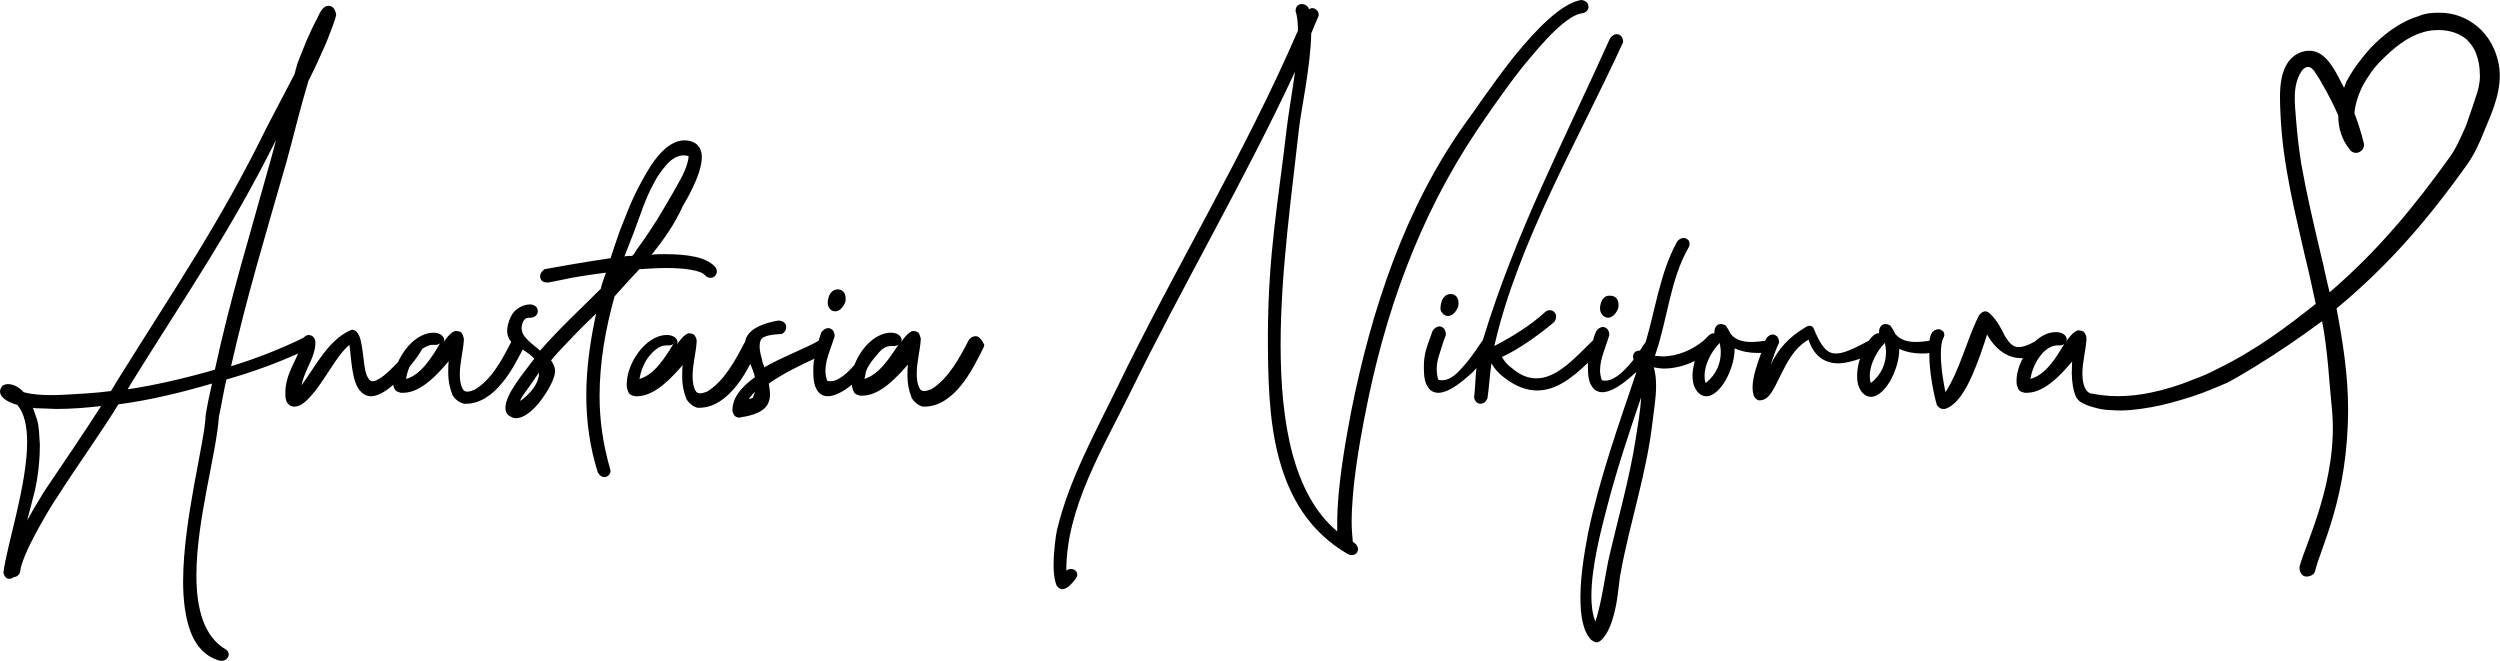 <?xml version="1.0" encoding="utf-8"?>
<!-- Generator: Adobe Illustrator 21.0.0, SVG Export Plug-In . SVG Version: 6.00 Build 0)  -->
<svg version="1.1" id="Слой_1" xmlns="http://www.w3.org/2000/svg" xmlns:xlink="http://www.w3.org/1999/xlink" x="0px" y="0px"
	 viewBox="0 0 432.8 114.4" style="enable-background:new 0 0 432.8 114.4;" xml:space="preserve">
<g>
	<path d="M110.7,46.6c1.6-0.1,3.2-0.2,4.6-0.2c3.3,0,6.1,0.4,6.8,1.3c0.3,0.3,0.6,0.4,0.9,0.4c0.6,0,1.1-0.5,1.1-1.1
		c0-0.3-0.1-0.6-0.3-0.8c-1.5-1.7-4.8-2.2-8.7-2.2c-0.8,0-1.6,0-2.3,0.1c2.1-2.6,4-5.3,5.4-8.4c0.2-0.4,3.3-5.3,3.3-8.5
		c0-1.1-0.4-2-1.3-2.5c-0.6-0.3-1.1-0.4-1.7-0.4c-2.9,0-5.4,3.3-7.3,6.9c-2,3.5-3.3,7.4-3.8,8.5c-0.6,1.7-1.2,3.4-1.7,5
		c-4.8,0.7-9.2,1.5-11.4,1.9c-0.5,0.3-0.8,0.8-0.8,1.2c0,0.3,0.1,0.6,0.3,0.8c0.2,0.2,0.5,0.3,0.9,0.3c0,0,0.3,0,0.3,0
		c0,0,2.5-0.5,2.5-0.5c1.7-0.4,4.4-0.8,7.4-1.2c-0.3,0.9-0.7,1.9-0.9,2.8c-3.5,3.5-7.2,6.9-10.5,10.7c-0.7-0.6-1.5-1.2-2.1-1.8
		c-0.7-0.7-1.1-1.3-1.1-2.1c0-0.4,0.1-0.8,0.3-1.2c0.2-0.3,0.3-0.4,0.5-0.5c0.2-0.1,0.5-0.1,0.9-0.1c0.7-0.1,1.1-0.6,1.1-1.1
		c0-0.3-0.1-0.6-0.3-0.8c-0.2-0.2-0.6-0.4-1-0.4c-1.3,0-2.7,0.8-3.3,2c-0.5,1-0.7,1.8-0.7,2.6c0,0.8,0.3,1.4,0.7,1.9
		c-1.5,2.9-3.4,6.6-6.4,8.3c-0.3,0.1-0.8,0.3-1.2,0.3c-0.3,0-0.5-0.1-0.7-0.3c-0.5-0.8-0.6-1.8-0.6-2.7c0-2,0.6-4.1,0.7-5.9
		c0,0,0-0.2,0-0.3c-0.1-0.4-0.2-0.7-0.4-1c-0.2-0.2-0.6-0.3-1.1-0.3c-0.6,0.2-1.1,0.7-1.7,1.5c-0.1,0.1-0.2,0.3-0.3,0.5
		c0-0.1,0.1-0.3,0.1-0.4c0-0.5-0.4-1-1.1-1.2c-0.3-0.1-0.5-0.1-0.8-0.1c-1.8,0-3.6,1.3-4.8,2.9c-0.5,0.7-1,1.5-1.3,2.2
		c-0.1,0.1-0.2,0.2-0.3,0.3c-0.9,0.9-1.8,1.9-3,2.6c-0.5,0.3-0.8,0.4-1.1,0.4c-0.4,0-0.7-0.3-1-1c-0.4-1-0.5-2.5-0.7-4
		c-0.2-1.5-0.4-2.9-1.1-3.6c-0.2-0.2-0.5-0.3-0.7-0.3c-0.2,0-0.4,0.1-0.6,0.2c-3.7,1.8-5.9,6.3-8.2,9.4c0.6-2.9,2.4-4.8,2.4-7.4
		c0-0.4-0.1-0.7-0.4-1c-0.2-0.2-0.5-0.3-0.8-0.3c-0.3,0-0.6,0.2-0.9,0.5c-3.9,1.9-8.2,3.6-12.5,4.9c2.8-12.3,5.7-21.8,9.6-35.4
		c1.3-4.7,2.4-9.4,3.8-14c0.7-1.4,1.4-2.8,2-4.2c0.6-1.3,1.2-2.6,1.7-4c0.2-0.5,0.4-1,0.6-1.6c0.2-0.5,0.4-1.1,0.5-1.6
		C58.1,1.8,57.7,1,56.9,1c-1.1,0-1.6,1.4-2,2.2c-0.7,1.3-1.3,2.6-1.9,4c-0.4,1-0.8,2-1.2,3c-0.2,0.5-0.4,1-0.5,1.5
		c-0.2,0.5-0.2,1.1-0.5,1.5c0,0-4.6,8.8-4.6,8.8c-8.2,16.7-15.5,27.2-25.4,43.1l-1.6,2.6c-1.5,0.2-2.8,0.3-4.1,0.4
		c-2.1,0.1-4.1,0.3-6.1,0.3c-1.8,0-3.4-0.1-4.9-0.5c-0.9-1-1.9-1.4-2.7-1.4c-0.4,0-0.7,0.1-1,0.3C0.2,67.1,0,67.4,0,67.8
		c0,0.8,0.9,1.7,3,2.3c1.2,1.4,1.7,3.7,1.7,6.4c0,7.5-3.6,18.2-4.1,22.6c0.1,0.7,0.5,1.1,1,1.1c0.3,0,0.6-0.1,0.8-0.3
		c0.5,0,1-0.4,1.1-1c0.1-1.3,1.3-4,2.7-6.6c1.4-2.6,2.9-5.1,3.6-6.1c3.5-5.5,7.3-10.7,10.7-16.2c5.4-0.7,11.1-2.1,16.2-3.6
		c-0.4,1.8-0.8,3.6-1.1,5.5c-0.1,4.4-3.9,18.1-3.9,28.8c0,3.3,0.4,6.3,1.3,8.7c0.9,2.4,2.5,4.2,4.8,4.9c0.2,0.1,0.4,0.1,0.6,0.1
		c0.6,0,1.2-0.5,1.2-1.1c0-0.3-0.1-0.5-0.4-0.8c-3.9-2.2-5.2-7.1-5.2-12.9c0-9.5,3.5-21.2,3.9-27.5c0.5-2.2,0.8-4.4,1.3-6.4
		c4.9-1.4,9.1-3,12.4-4.5c-0.8,2-2.2,4-2.2,6.8c0,0.5,0,1,0.2,1.5c0.2,0.4,0.4,0.6,0.8,0.8c0.2,0,0.3,0.1,0.5,0.1
		c0.9,0,1.8-0.6,2.6-1.5c1.3-1.3,2.6-3.4,3.8-5.2c1.1-1.7,2.2-3.2,3.2-4c0.2,1.5,0.3,3.5,0.7,5.3c0.2,1,0.5,1.8,1,2.5
		c0.5,0.6,1.1,1.1,2,1.1c1,0,2.3-0.6,3.9-2c0,0.1,0,0.1,0,0.2c0.1,0.3,0.2,0.6,0.4,0.8c0.2,0.2,0.5,0.3,0.9,0.4l0.4,0
		c3.2,0,6.2-3.5,7.9-5.5l0-0.1c-0.1,0.7-0.1,1.4-0.1,2.2c0,1.2,0.2,2.4,0.7,3.7c0.3,0.7,1.3,1.5,2.1,1.6l0.2,0
		c2.6,0,4.7-1.6,6.4-3.7c1.5-1.8,2.6-4,3.5-5.7c0.7,0.5,1.5,1,2,1.6c-0.9,1.2-2.2,2.8-3.2,4.3c-1,1.5-1.8,3-1.8,4.2
		c0,0.6,0.2,1.1,0.7,1.4c0.3,0.2,0.7,0.4,1.1,0.4c1.5,0,3.2-1.5,4.5-3.3c1.3-1.8,2.3-3.7,2.3-4.9l0-0.2c-0.1-0.6-0.4-1.2-0.7-1.6
		c0.6-0.8,1.5-1.7,2.9-3.2c1.5-1.6,3.2-3.3,4.9-4.9c-1,4.6-1.7,9.4-1.7,14.1c0,4.5,0.6,9,2,13.4c0.3,0.5,0.7,0.8,1.1,0.8
		c0.6,0,1.1-0.5,1.1-1.1l-0.1-0.4c-1.2-4.2-1.8-8.3-1.8-12.5c0-5.8,1-11.6,2.6-17.3C107.7,49.8,109.2,48.2,110.7,46.6z M109.7,40.3
		c1.1-2.9,2-5.9,3.5-8.6c0.6-1.2,1.4-2.3,2.3-3.3c0.9-1,2.2-1.8,3.6-1.4c0,0,0.1,0,0.1,0.1c0,0.1,0,0.1,0,0.2
		c-0.3,2.1-1.6,4.1-2.6,5.9c-0.9,1.6-1.8,3.1-2.7,4.6c-0.8,1.3-1.7,2.6-2.5,3.8c-0.4,0.5-0.7,1-1.1,1.5c-0.1,0.2-0.7,1.2-0.9,1.2
		c-0.4,0-0.9,0-1.3,0.1L109.7,40.3z M7.7,85L7.7,85L7.7,85c-0.6,1-1.8,2.9-3,5.1l1.3-5l0,0c0.6-2.6,0.9-5.5,0.9-8.1v0l0,0
		c-0.1-1.4-0.1-3.1-0.5-4.4l0,0l-0.7-2c0.5,0.1,0.9,0.1,1.5,0.1v0c0.9,0,1.7,0.1,2.6,0.1c2.4,0,5-0.2,7.7-0.5
		C14.3,75.3,11,80.1,7.7,85z M37.2,64c-5.2,1.5-10.4,2.7-15.1,3.4l0.7-1.2c9.7-15.6,17-26,25-42l-0.8,3C43.1,41.3,40,51.1,37.2,64z
		 M70.3,65.6c0.1-0.7,0.3-1.4,0.6-2.1c0.8-1,1.6-2,2.2-3.1c0.6-0.4,1.2-0.7,1.8-0.7l0.3,0l0.2,0c0.3,0,0.6-0.1,0.8-0.3
		C74.8,61.8,72.9,64.9,70.3,65.6z M90.5,69.1c-0.1,0.1-0.3,0.2-0.5,0.3c0.2-0.3,0.3-0.6,0.5-0.9c1.4-1.9,2.1-3,2.8-4l0,0.2
		C93.3,66.3,91.9,68,90.5,69.1z"/>
	<path d="M169.6,58.5c-0.2-0.2-0.5-0.3-0.7-0.3c-0.4,0-0.9,0.2-1.2,0.7l0,0l0,0c-1.5,2.9-3.5,6.7-6.5,8.5c-0.3,0.1-0.8,0.3-1.2,0.3
		c-0.3,0-0.5-0.1-0.7-0.3c-0.5-0.8-0.6-1.8-0.6-2.7c0-2,0.6-4.1,0.7-5.9l0-0.2l0,0l0,0c-0.1-0.4-0.2-0.7-0.4-1
		c-0.2-0.2-0.6-0.3-1-0.3h0l0,0c-0.6,0.2-1.1,0.7-1.7,1.5c-0.1,0.1-0.2,0.3-0.3,0.5c0-0.1,0.1-0.3,0.1-0.4c0-0.5-0.4-1-1.1-1.2l0,0
		l0,0c-0.3-0.1-0.5-0.1-0.8-0.1c-1.8,0-3.6,1.3-4.8,2.9c-0.6,0.8-1.1,1.7-1.5,2.7c-1.3,1.5-2.8,2.8-4.1,2.8c-0.2,0-0.4,0-0.6-0.1
		c-0.2-0.6-0.3-1.1-0.3-1.7c0-2,1-4,1.6-6l0,0v0c0-0.4-0.1-0.7-0.3-1c-0.2-0.2-0.5-0.4-0.8-0.4c-0.4,0-0.9,0.3-1.2,0.7l0,0l0,0
		c-0.2,0.5-0.3,1-0.5,1.5c-2.2,1.3-6.1,2.7-9.4,4.6l0,0l0,0c0-0.2-0.1-0.4-0.2-0.6l-0.1-0.3l0-0.1l0,0l0,0l0,0l0,0
		c-0.2-0.8-0.5-1.8-0.5-2.6c0-0.8,0.2-1.5,0.9-1.7l0,0l0,0c0.9-0.4,2-0.4,3-0.5l0,0l0,0c0.5-0.3,0.7-0.7,0.7-1.2
		c0-0.3-0.1-0.6-0.4-0.8c-0.2-0.2-0.6-0.3-1-0.3h0l0,0c-2.2,0.4-3.6,1-4.5,1.7c-0.7,0.6-1.1,1.2-1.2,2c0,0-0.1,0.1-0.1,0.1l0,0l0,0
		c-1.5,2.9-3.5,6.7-6.5,8.5c-0.3,0.1-0.8,0.3-1.2,0.3c-0.3,0-0.5-0.1-0.7-0.3c-0.5-0.8-0.6-1.8-0.6-2.7c0-2,0.6-4.1,0.7-5.9l0-0.2
		l0,0l0,0c0-0.4-0.2-0.7-0.4-1c-0.2-0.2-0.6-0.3-1-0.3h0l0,0c-0.6,0.2-1.1,0.7-1.7,1.5c-0.1,0.1-0.2,0.3-0.3,0.5
		c0-0.1,0.1-0.3,0.1-0.4c0-0.5-0.4-1-1.1-1.2l0,0l0,0c-0.3-0.1-0.5-0.1-0.8-0.1c-1.8,0-3.6,1.3-4.8,2.9c-1.3,1.7-2.1,3.8-2.1,5.6
		c0,0.3,0,0.6,0.1,0.9l0,0c0,0,0,0,0,0c0,0,0,0,0,0l0,0c0.1,0.3,0.2,0.6,0.4,0.8c0.2,0.2,0.5,0.3,0.9,0.4l0,0l0,0l0.4,0
		c3.2,0,6.2-3.5,7.9-5.4l0,0l0-0.1c-0.1,0.7-0.1,1.4-0.1,2.2c0,1.2,0.2,2.4,0.7,3.7l0,0l0,0c0.3,0.7,1.3,1.5,2,1.6l0,0l0,0l0.2,0
		c2.6,0,4.7-1.6,6.4-3.7c1-1.2,1.8-2.6,2.5-3.9c0.3,0.8,0.6,1.5,0.8,2.3c-2.1,1.5-3.9,3.4-3.9,5.7l0,0.2l0,0l0,0
		c0.1,0.3,0.2,0.6,0.4,0.8c0.2,0.2,0.5,0.3,0.8,0.3l0,0l0,0c1.9-0.3,3.2-0.7,4.1-1.4c0.8-0.6,1.2-1.5,1.2-2.6c0-0.6-0.1-1.2-0.2-1.9
		c2.4-1.7,5.5-3.2,7.9-4.3c0,0.1-0.1,0.3-0.1,0.4l0,0c-0.1,0.7-0.1,1.3-0.1,1.9c0,1.5,0.2,2.5,0.7,3.2c0.4,0.7,1.1,1,1.8,1
		c1.2,0,2.7-0.8,4.2-2c0,0.2,0,0.4,0.1,0.7l0,0c0,0,0,0,0,0c0,0,0,0,0,0l0,0c0.1,0.3,0.2,0.6,0.4,0.8c0.2,0.2,0.5,0.3,0.9,0.4l0,0
		l0,0l0.4,0c3.2,0,6.2-3.5,7.9-5.4l0,0l0-0.1c-0.1,0.7-0.1,1.4-0.1,2.1c0,1.2,0.2,2.4,0.7,3.7l0,0l0,0c0.3,0.7,1.3,1.5,2,1.6l0,0
		l0,0l0.2,0c2.6,0,4.7-1.6,6.4-3.7c1.7-2.1,2.9-4.6,3.8-6.4l0,0c0.1-0.2,0.2-0.4,0.2-0.6C170,58.9,169.8,58.7,169.6,58.5z
		 M110.7,65.6c0.2-1.2,0.7-2.6,1.5-3.7c0.9-1.2,2-2.1,3.1-2.1l0.3,0l0.2,0c0.3,0,0.6-0.1,0.8-0.3C115.2,61.8,113.3,64.9,110.7,65.6z
		 M130.3,68.9l-0.7,0.2c0.3-0.4,0.7-0.9,1.1-1.3C130.6,68.1,130.5,68.5,130.3,68.9z M149.6,65.6c0.1,0,0.3-1.1,0.3-1.2
		c0.3-1,1-1.9,1.7-2.7c0.8-1,1.5-1.9,3-1.8l0.2,0c0.3,0,0.6-0.1,0.8-0.3C154.1,61.8,152.2,64.9,149.6,65.6z"/>
	<path d="M255.6,22.7c0.9-1.3,4.2-6.3,7.9-11c1.9-2.3,3.8-4.6,5.7-6.4c1.8-1.7,3.5-2.9,4.7-3l0,0c0.7-0.1,1.1-0.6,1.1-1.1
		c0-0.3-0.1-0.6-0.3-0.8c-0.2-0.2-0.6-0.4-1-0.4h0l0,0c-3.4,0.6-7.7,5-11.6,9.8c-3.8,4.8-7.1,9.8-8.4,11.5
		c-10.5,14.7-16.3,32.4-19.8,50c-1,5.3-2.4,13-2.4,19.2c0,0.5,0,1,0,1.5c-7.6-6.4-9.8-18.7-9.8-32.3c0-12.7,2-26.6,3.2-37.6
		c0.4-3.3,2-10.8,2.1-16.3c0.4-1,0.8-2,1.3-3.1l0,0v0c0-0.4-0.1-0.7-0.3-0.9c-0.2-0.2-0.5-0.4-0.8-0.4c-0.2,0-0.4,0.1-0.6,0.2
		l-0.1-0.3l0,0l0,0c-0.3-0.4-0.7-0.6-1.1-0.6c-0.3,0-0.6,0.1-0.8,0.3c-0.2,0.2-0.3,0.5-0.3,0.9l0,0.1l0,0l0,0c0.3,0.8,0.4,2,0.4,3.3
		c-9.2,21.3-21.3,41.1-31.4,62c-3.8,7.8-8.2,15.7-10.3,24.4l0,0c-0.2,0.8-0.6,3.7-0.6,6.2c0,1,0.1,2,0.3,2.8
		c0.1,0.4,0.2,0.7,0.4,0.9c0.2,0.2,0.5,0.4,0.8,0.4c0.7,0,1.4-0.6,2.4-1.9l0,0l0,0c0.1-0.2,0.2-0.4,0.2-0.6c0-0.6-0.5-1-1.1-1
		c-0.3,0-0.6,0.1-0.8,0.3c0-10.9,6.3-21.1,11-30.7c9.2-18.8,19.8-36.8,28.6-55.7c-0.5,3.6-1.1,7.1-1.4,9.5l0,0
		c-1.6,13.7-3.2,21.8-3.3,35.7c0,7.4,0.1,15,1.9,21.7c1.8,6.7,5.2,12.7,11.9,16.6l0,0l0,0c0.2,0.1,0.5,0.2,0.7,0.2
		c0.3,0,0.6-0.1,0.8-0.3c0.2-0.2,0.3-0.5,0.3-0.7c0-0.4-0.2-0.8-0.6-1.1l0,0l-0.3-0.2c-0.1-1.1-0.2-2.2-0.2-3.4
		c0-6,1.3-13.4,2.3-18.5C239.7,54.2,245.6,37.7,255.6,22.7z"/>
	<path d="M432.6,11.2c-0.5-2.7-1.8-5-3.7-6.6c-1.8-1.5-4-2.4-6.6-2.4c-1.3,0-2.5,0.1-3.6,0.6c-3.3,1-6.1,3.2-8.4,5.6
		c-1.4,1.6-2.9,3.5-3.9,5.4c-0.3,0.4-0.4,1-0.6,1.4c-1.1-2-2.4-5.3-4.8-6.2c-1.3-0.5-2.9-0.1-4,0.8s-1.7,2.3-2,3.7
		c-0.4,2-0.3,4.2-0.2,6.3c0.1,2.2,0.3,4.4,0.6,6.6c0.6,4.4,1.5,8.7,2.5,13c0.4,1.6,0.7,3.2,1.1,4.8c0.7,2.8,1.3,5.6,1.9,8.4
		c-4.9,3.9-10.3,8-17.1,11.3c-1.3,0.7-2.7,1.3-4.1,1.8c-2.4,1-5,1.8-7.5,2.3c-3,0.6-6.1,0.8-9.1,0.3c-0.4-0.1-0.8-0.1-1.2-0.2
		c-0.1,0-0.1,0-0.2-0.1c-1-0.5-1.2-2.3-1.2-3.3c0-2,0.6-4.1,0.7-5.9c0,0,0-0.2,0-0.3c0-0.4-0.2-0.7-0.4-1c-0.2-0.2-0.6-0.3-1.1-0.3
		c-0.6,0.2-1.1,0.7-1.7,1.5c-0.1,0.1-0.2,0.3-0.3,0.5c0-0.1,0.1-0.3,0.1-0.4c0-0.5-0.4-1-1.1-1.2c-0.3-0.1-0.5-0.1-0.8-0.1
		c-1.3,0-2.5,0.6-3.6,1.6c-1.2,0.7-2.2,1-2.8,1c-1.1,0-1.7-0.8-2.4-1.9c-0.6-1.2-1.3-2.7-2.6-3.9c-0.2-0.2-0.5-0.4-0.8-0.4
		c-0.4,0-0.8,0.3-1.1,0.7c-2.2,4.4-3.2,9.2-5.8,13.3c-0.3-1.4-0.8-4.2-0.8-6.5c0-1.2,0.1-2.2,0.4-2.8c0.1-0.2,0.2-0.4,0.2-0.6
		c0-0.3-0.1-0.6-0.3-0.7c-0.2-0.2-0.5-0.3-0.7-0.3c-0.4,0-0.9,0.2-1.2,0.7c-0.2,0.4-0.3,0.8-0.4,1.3c-0.7,0.1-1.5,0.2-2.3,0.2
		c-1.4,0-2.7-0.3-3.6-1.4c-0.2-0.5-0.5-0.9-0.8-1.4c-0.3-0.2-0.6-0.3-0.9-0.3c-0.3,0-0.6,0.1-0.8,0.4c-0.2,0.2-0.3,0.6-0.3,0.9
		l0,0.2c0,0,0,0,0,0.1c0,0,0,0-0.1,0c-0.3,0-0.5,0.1-0.8,0.3c-0.4,0.4-0.7,0.7-0.9,1c-2.6,1.4-4.4,2.2-5.6,2.2c-0.9,0-1.5-0.3-2.1-1
		c-0.6-0.7-1.2-1.8-1.8-3.3c-0.1-0.3-0.4-0.5-0.7-0.5c-0.3,0-0.5,0.1-0.8,0.3c-2.7,1.6-4.6,3.6-6,6.5c0.5-1.4,1-2.9,1.5-3.9
		c0-0.4-0.1-0.7-0.3-1c-0.2-0.2-0.5-0.4-0.8-0.4c-0.4,0-0.9,0.3-1.2,0.8c0,0.1-0.1,0.2-0.1,0.3c-0.8,0.1-1.6,0.2-2.4,0.2
		c-1.4,0-2.7-0.3-3.6-1.4c-0.2-0.5-0.5-0.9-0.8-1.4c-0.3-0.2-0.6-0.3-0.9-0.3c-0.3,0-0.6,0.1-0.8,0.4c-0.2,0.2-0.3,0.6-0.3,0.9
		l0,0.2c0,0,0,0,0,0.1c0,0,0,0-0.1,0c-0.3,0-0.5,0.1-0.8,0.3c-0.3,0.3-0.6,0.6-0.8,0.8c0,0-0.1,0-0.1,0.1c-1.9,1.6-4.5,2.8-7.2,2.8
		c-0.4,0-0.9-0.1-1.3-0.1l0.2-0.6c2-6,2.5-12.7,5.6-18.1c0.1-0.2,0.2-0.4,0.2-0.7c0-0.3-0.1-0.6-0.3-0.7c-0.2-0.2-0.5-0.3-0.7-0.3
		c-0.4,0-0.9,0.2-1.2,0.7c-2.9,5.3-3.7,11.6-5.4,17.3c-0.3,0.4-0.6,0.9-1,1.5l-0.1,0c-0.3,0-0.6,0.1-0.8,0.3
		c-0.2,0.2-0.3,0.5-0.3,0.8c0,0.1,0.1,0.3,0.1,0.4c0,0.1-0.1,0.1-0.1,0.2l-0.1,0.1c-0.2,0.2-0.3,0.4-0.5,0.6
		c-1.3,1.5-2.8,2.8-4.2,2.8c-0.2,0-0.4,0-0.6-0.1c-0.2-0.6-0.3-1.1-0.3-1.7c0-2,1-4,1.6-6.1c0-0.4-0.1-0.7-0.3-1
		c-0.2-0.2-0.5-0.4-0.8-0.4c-0.4,0-0.9,0.3-1.2,0.8c-0.2,0.5-0.4,1-0.5,1.5c-3,2.9-6.2,6.6-9.8,6.6c-1.4,0-2.8-0.5-4.3-1.8
		c-0.6-0.4-1.3-1.2-1.7-1.9c3-1.3,7.3-4.5,9.1-6.1c0.2-0.3,0.3-0.6,0.3-0.9c0-0.6-0.5-1.1-1.1-1.1c-0.3,0-0.6,0.1-0.9,0.4
		c-2.4,2.2-5.6,4.2-8.7,5.8c4-17.7,14.5-35.6,22.3-52.6c0-0.4-0.1-0.7-0.3-1c-0.2-0.2-0.5-0.4-0.8-0.4c-0.4,0-0.9,0.3-1.2,0.8
		c-8,17.8-16.3,33.5-22,52.2c-0.6,0.8-1.7,2.6-3,4.1c-1.1,1.3-2.6,3.1-4.5,2.8c-0.1,0-0.1,0-0.2-0.1c-0.1-0.1-0.1-0.2-0.1-0.3
		c-0.3-1.3-0.2-2.5,0.2-3.8c0.2-0.6,0.4-1.3,0.6-1.9c0.1-0.3,0.2-0.6,0.3-0.9c0.1-0.3,0.3-0.6,0.3-0.9c0-0.4-0.1-0.7-0.3-1
		c-0.2-0.2-0.5-0.4-0.8-0.4c-0.4,0-0.9,0.3-1.2,0.8c-0.5,1.5-1.2,3-1.4,4.6c-0.1,0.7-0.1,1.3-0.1,1.9c0,1.5,0.2,2.5,0.7,3.2
		c0.4,0.7,1.1,1,1.8,1c1.5,0,3.4-1.3,5.2-2.9c0.5-0.4,1-0.9,1.4-1.4c-0.2,1.7-0.2,3.4-0.4,5.1c0.1,0.7,0.6,1.1,1.1,1.1
		c0.5,0,0.9-0.3,1.2-0.9c0.3-2,0.4-4.1,0.7-6.1c0.5,0.9,1.2,1.7,2,2.3c2.1,1.7,4.1,2.4,5.9,2.4c3.3,0,6.1-2.2,8.8-4.8
		c0,0.3,0,0.6,0,0.9c0,1.5,0.2,2.5,0.7,3.2c0.4,0.7,1.1,1,1.8,1c1.5,0,3.4-1.3,5.2-2.9c0.2-0.2,0.4-0.4,0.7-0.6
		c-3.1,9.2-6.4,18.4-8.4,28c-0.4,2.2-1.3,6.8-1.3,11c0,3.1,0.4,5.9,1.9,7.4c0.3,0.2,0.6,0.4,0.9,0.4c0.2,0,0.5-0.1,0.7-0.3
		c1.4-1.2,2.1-3.5,2.6-5.8c0.5-2.4,0.6-4.8,0.9-6.1c1.6-8.7,4.5-17.2,5.5-26.1c0.2-1.8,0.6-4,0.6-6.1c0-1.1-0.1-2.2-0.4-3.2
		c0.6,0.1,1.2,0.2,1.8,0.2c1.8,0,3.6-0.5,5.3-1.3c-0.2,0.8-0.4,1.7-0.4,2.5c0,0.7,0.1,1.5,0.4,2.1c0.5,1,1.2,1.5,2,1.5
		c1.2,0,2.4-1.2,3.3-2.7c0.9-1.6,1.6-3.6,1.6-5.6c1.3,0.6,2.7,0.8,3.9,0.8c0.3,0,0.5,0,0.7,0c-0.7,1.9-1.5,4.2-1.5,6
		c0,0.5,0.1,1,0.2,1.4c0.2,0.4,0.4,0.6,0.8,0.8l0.3,0c0.8,0,1.5-0.6,2-1.4c1.6-2.4,2.9-7.2,6.4-9.1c0.8,2.6,2.6,4.1,5.1,4.1
		c1.1,0,2.4-0.3,3.8-0.8c-0.3,0.9-0.5,2-0.5,3c0,0.7,0.1,1.5,0.4,2.1c0.5,1,1.2,1.5,2,1.5c1.2,0,2.4-1.2,3.3-2.7
		c0.9-1.6,1.6-3.6,1.6-5.6c1.3,0.6,2.7,0.8,3.9,0.8c0.5,0,0.9,0,1.3-0.1c0,0.1,0,0.1,0,0.2c0,3,0.7,6.7,1.3,8.8
		c0.3,0.4,0.6,0.7,1.1,0.7c0,0,0.3,0,0.3,0c2-0.6,3.6-3.2,4.8-6c1.1-2.5,2-5.3,2.5-6.9c1.5,2.7,3.6,4.1,5.9,4.1c0.1,0,0.2,0,0.3,0
		c-0.7,1.3-1.1,2.7-1.1,3.9c0,0.3,0,0.6,0.1,0.9c0.1,0.3,0.2,0.6,0.4,0.8c0.2,0.2,0.5,0.3,0.9,0.4l0.4,0c3.2,0,6.2-3.5,7.9-5.5
		l0-0.1c-0.1,0.2-0.1,0.7-0.1,1c-0.1,1.5,0,3.1,0.4,4.5c0.2,0.7,0.5,1.3,1.1,1.7c0.7,0.4,1.4,0.7,2.2,0.9c1,0.3,2.1,0.5,3.1,0.5
		c2.3,0.2,4.6-0.1,6.9-0.5c2.2-0.4,4.4-1,6.6-1.7c1.6-0.5,3.2-1.1,4.8-1.8c0.6-0.2,1.1-0.5,1.7-0.7c1.2-0.6,8.3-4.6,16.5-10.7
		c1,5.2,1.2,10.3,1.7,15.2c1.2,12.2-4.7,23.6-5.6,27.3c-0.1,0.7,0.3,1.6,1,1.7c0.7,0.1,1.6-0.3,1.7-1c1-4.1,5.7-12.8,5.7-28
		c0-5.8-0.9-11.6-2-17.4c9.3-7.7,16.1-15.8,22.6-24.9c1.2-1.7,2.2-3.8,3-5.9C431.6,19.1,433.3,15.2,432.6,11.2z M283.2,75.8
		c-1.1,7.2-3.2,14.3-4.8,21.4l0,0l0,0c-0.7,3.5-1.1,6.9-2.2,10.4c-0.5-1.2-0.7-2.7-0.7-4.4c0-5.1,1.7-11.5,2.6-15
		c1.7-6.6,3.8-12.9,6-19.4C284,71.2,283.5,73.8,283.2,75.8z M295.3,66.3c-0.2-0.4-0.2-0.8-0.2-1.3c0-2,1.3-4.3,2.5-5.5
		c0,0,0.1-0.1,0.1-0.2c0.1,0.5,0.2,1.1,0.2,1.7C297.9,62.8,297.2,64.8,295.3,66.3z M323.9,66.3c-0.2-0.4-0.2-0.8-0.2-1.3
		c0-2,1.3-4.3,2.5-5.5c0,0,0.1-0.1,0.1-0.2c0.1,0.5,0.2,1.1,0.2,1.7C326.5,62.8,325.8,64.8,323.9,66.3z M351.5,65.6
		c0.2-1.2,0.7-2.6,1.5-3.7c0.8-1.2,2-2.1,3.1-2.1l0.3,0l0.2,0c0.3,0,0.6-0.1,0.8-0.3C356,61.8,354.2,64.9,351.5,65.6z M428.9,15.9
		c-0.6,1.9-1.3,3.9-2,5.9c-0.9,2-1.7,3.9-2.8,5.4c-6.1,8.5-12.4,16.2-20.8,23.4c-0.6-2.3-1-4.6-1.6-6.9c-1.2-5.1-2.4-10.2-3.3-15.3
		c-0.4-2.5-0.7-5.1-0.9-7.6c-0.2-2.8-0.7-5.9,0.9-8.4c0.2-0.4,0.6-0.7,1-0.8c0.5-0.1,1,0.3,1.3,0.8c0.8,1.1,1.4,2.3,2.1,3.5
		c0.7,1.3,1.4,2.7,2,4.1v0.1c0,2,0.6,4.1,2,5.8c0.4,0.6,1.2,0.7,1.7,0.4c0.6-0.3,0.9-1,0.7-1.6c-0.4-1.7-1-3.5-1.6-5.1
		c0.1-1.4,0.6-3,1.3-4.5c0.9-1.7,2-3.3,3.3-4.6c2.2-2.2,4.5-4.1,7.2-4.9c0.9-0.3,1.9-0.4,2.8-0.4c1.9,0,3.6,0.6,4.8,1.6
		c0.7,0.7,1.4,1.6,1.7,2.6c0.4,1,0.6,2.2,0.6,3.3C429.4,13.7,429.2,14.8,428.9,15.9z"/>
	<path d="M144.6,53.9c0.6,0,1.2-0.5,1.6-1.3c0.2-0.3,0.2-0.7,0.2-1c0-0.5-0.2-0.9-0.4-1.1c-0.3-0.3-0.6-0.4-1-0.4
		c-0.6,0-1.2,0.4-1.5,1.2v0c-0.1,0.3-0.2,0.7-0.2,1c0,0.5,0.1,0.9,0.4,1.2C143.8,53.7,144.2,53.9,144.6,53.9z"/>
	<path d="M249.7,54.2c0.2,0.3,0.6,0.5,1,0.5c0.6,0,1.2-0.5,1.6-1.3c0.2-0.3,0.2-0.7,0.2-1c0-0.5-0.2-0.9-0.4-1.1
		c-0.3-0.3-0.6-0.4-1-0.4c-0.6,0-1.2,0.4-1.5,1.2h0c-0.1,0.3-0.2,0.7-0.2,1C249.3,53.5,249.4,53.9,249.7,54.2z"/>
	<path d="M277.2,52.3L277.2,52.3c-0.1,0.3-0.2,0.7-0.2,1c0,0.5,0.1,0.9,0.4,1.2c0.2,0.3,0.6,0.5,1,0.5c0.6,0,1.2-0.5,1.6-1.3
		c0.2-0.3,0.2-0.7,0.2-1c0-0.5-0.2-0.9-0.4-1.1c-0.3-0.3-0.6-0.4-1-0.4C278.1,51.1,277.5,51.5,277.2,52.3z"/>
</g>
</svg>
